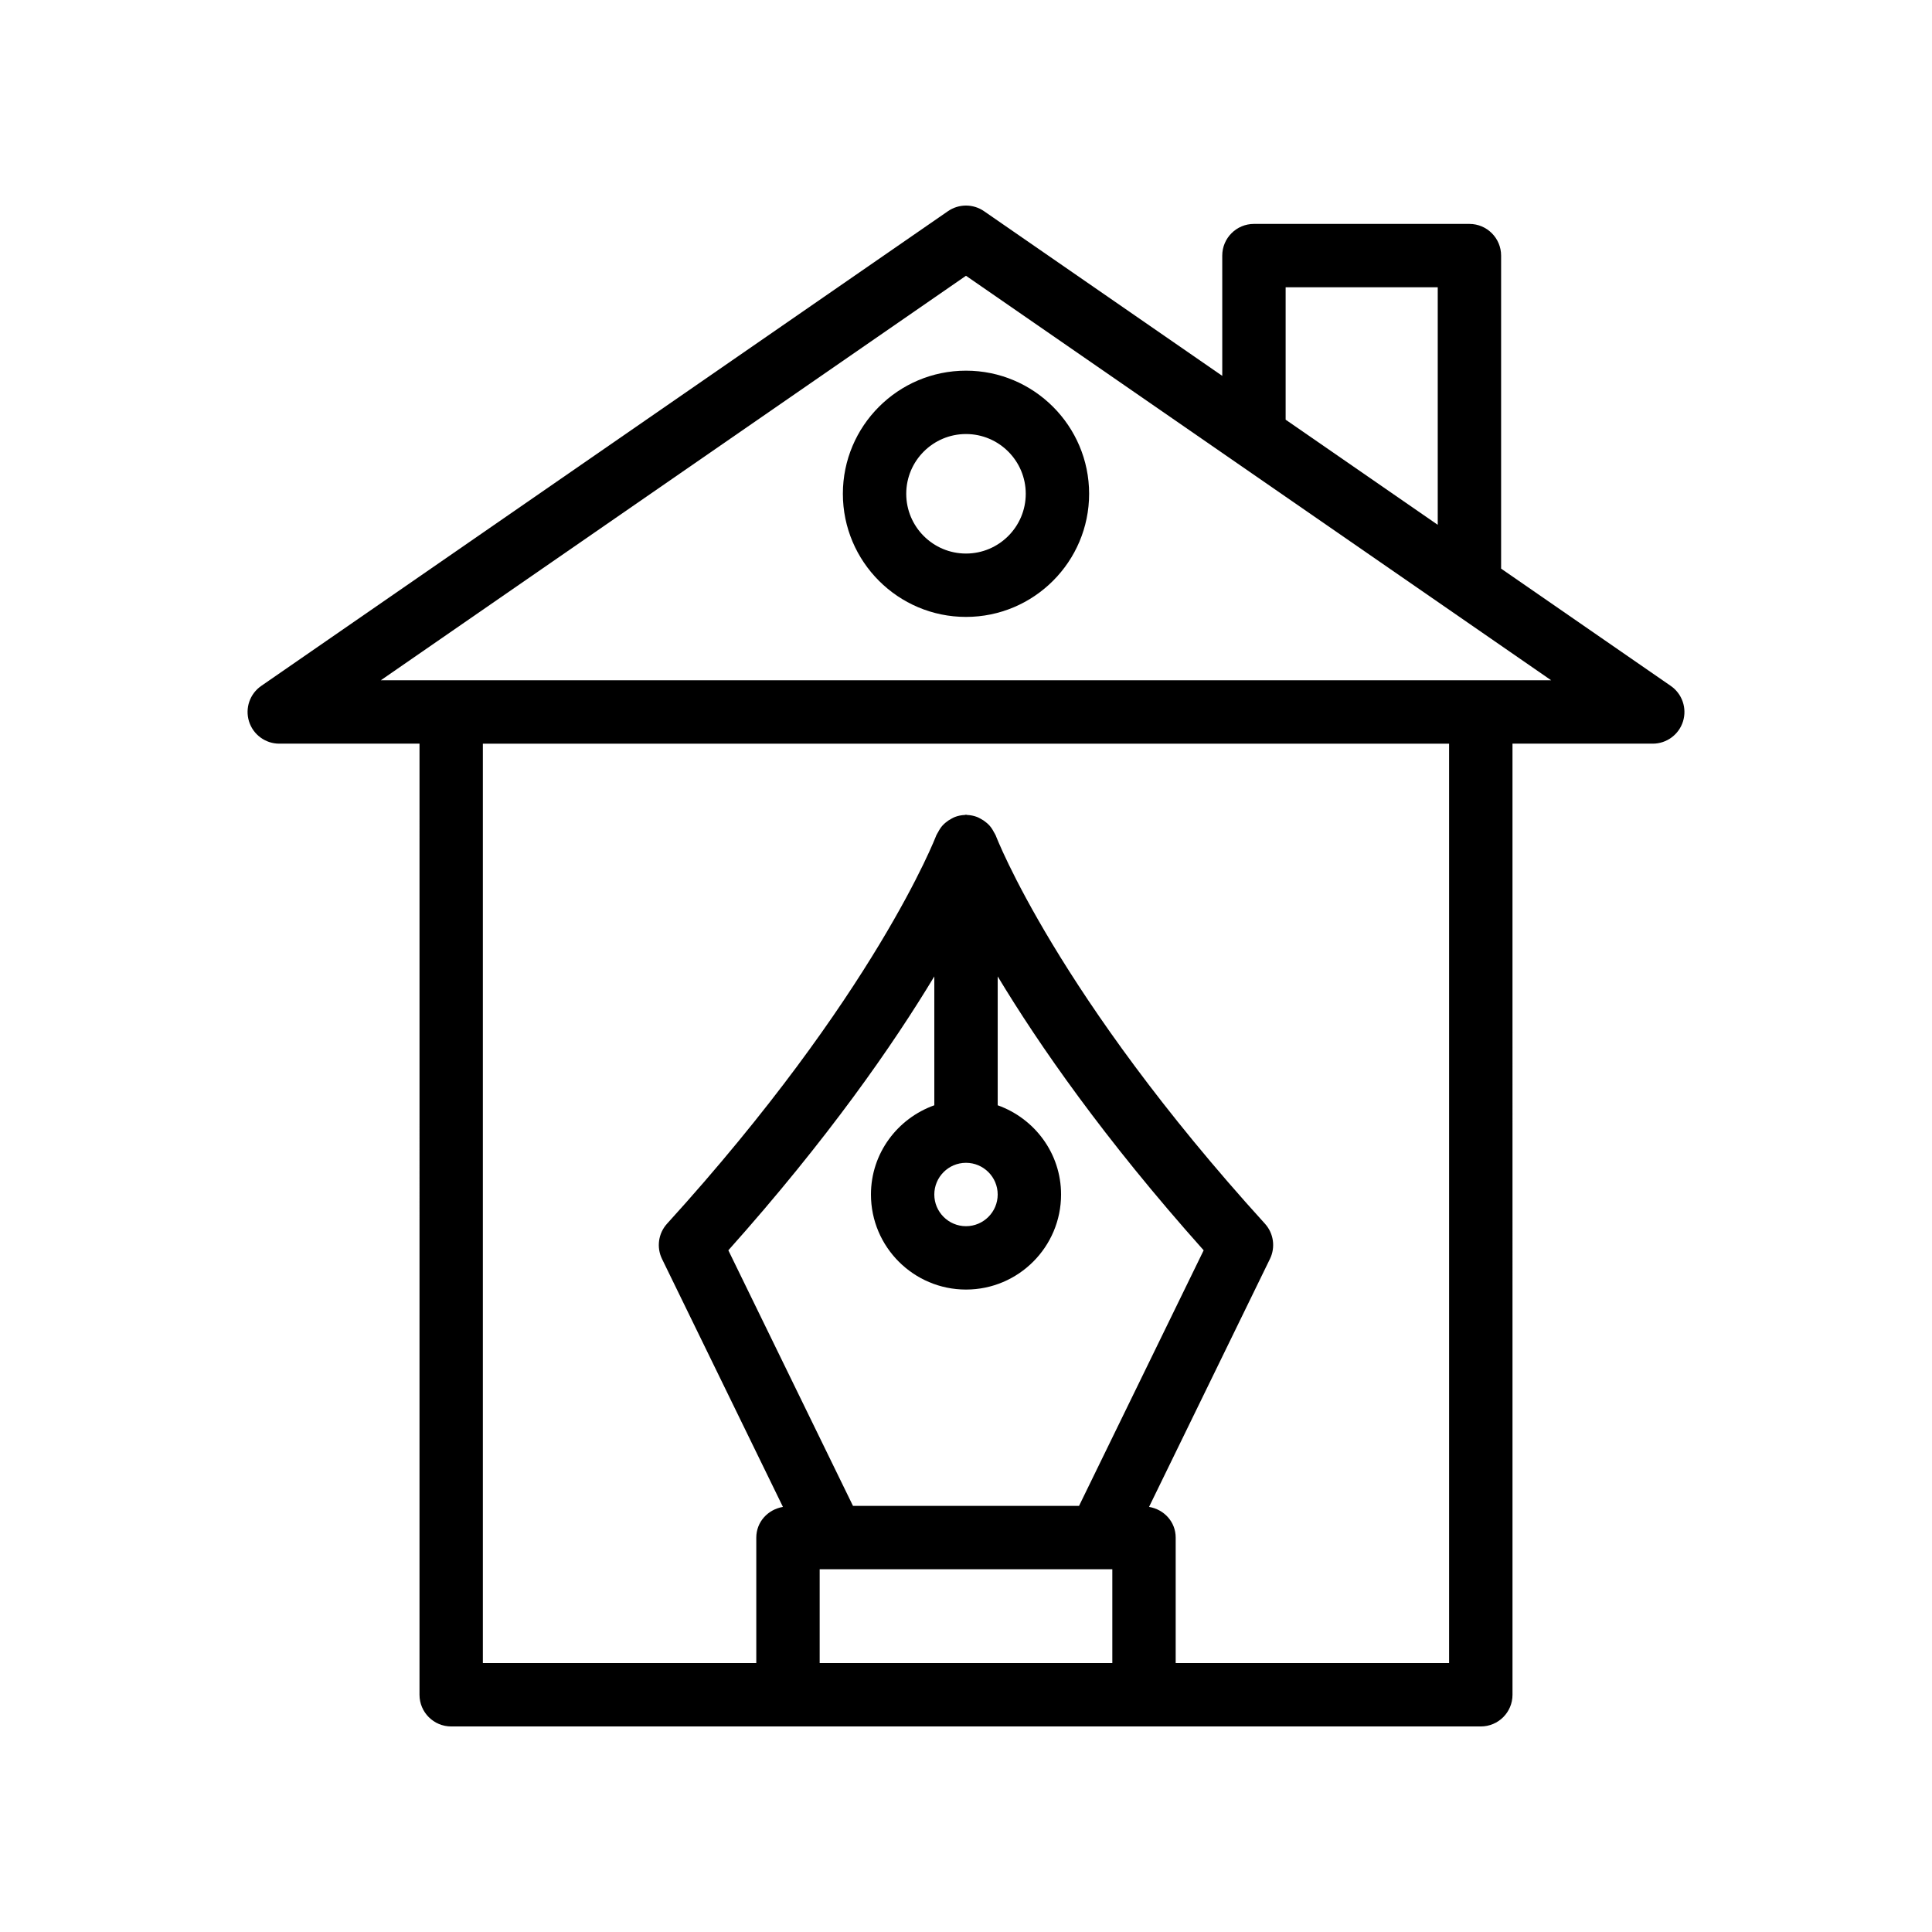<?xml version="1.0" encoding="UTF-8"?>
<!-- Uploaded to: ICON Repo, www.iconrepo.com, Generator: ICON Repo Mixer Tools -->
<svg fill="#000000" width="800px" height="800px" version="1.1" viewBox="144 144 512 512" xmlns="http://www.w3.org/2000/svg">
 <g>
  <path d="m367.37 274.86c0 17.992 14.637 32.629 32.629 32.629 17.992 0 32.629-14.637 32.629-32.629 0-17.992-14.637-32.629-32.629-32.629-17.992 0-32.629 14.637-32.629 32.629zm48.465 0c0 8.734-7.102 15.836-15.836 15.836s-15.836-7.102-15.836-15.836 7.102-15.836 15.836-15.836 15.836 7.102 15.836 15.836z"/>
  <path d="m533.41 203.34h-57.102c-4.637 0-8.398 3.758-8.398 8.398l0.004 31.871-63.137-43.645c-2.879-1.984-6.676-1.984-9.555 0l-181.99 125.81c-3.023 2.09-4.332 5.902-3.238 9.41 1.094 3.504 4.344 5.894 8.016 5.894h37.168l-0.004 252.05c0 4.637 3.758 8.398 8.398 8.398h272.86c4.637 0 8.398-3.758 8.398-8.398l-0.004-252.05h37.172c3.672 0 6.922-2.391 8.016-5.894s-0.219-7.32-3.238-9.41l-44.965-31.082v-82.953c0-4.637-3.762-8.398-8.398-8.398zm-48.703 16.797h40.309v62.945l-40.309-27.863zm-84.707 232.02c4.629 0 8.398 3.769 8.398 8.398s-3.769 8.398-8.398 8.398-8.398-3.769-8.398-8.398c0.004-4.633 3.769-8.398 8.398-8.398zm-8.395-15.246c-9.754 3.477-16.793 12.711-16.793 23.645 0 13.891 11.301 25.191 25.191 25.191s25.191-11.301 25.191-25.191c0-10.934-7.039-20.164-16.793-23.645v-34.152c10.887 18.066 28.145 42.977 54.582 72.586l-33.023 67.723h-59.914l-33.027-67.723c26.438-29.605 43.695-54.52 54.582-72.586zm-30.383 147.82v-24.867h77.555v24.867zm94.348 0v-33.262c0-4.164-3.086-7.465-7.059-8.125l32.043-65.723c1.504-3.09 0.977-6.785-1.336-9.332-55.141-60.66-71.195-102.5-71.352-102.92-0.023-0.066-0.074-0.113-0.098-0.176-0.098-0.246-0.262-0.441-0.379-0.676-0.336-0.652-0.719-1.25-1.203-1.781-0.234-0.262-0.488-0.48-0.758-0.711-0.488-0.422-1.012-0.77-1.582-1.066-0.316-0.168-0.609-0.34-0.949-0.465-0.812-0.301-1.664-0.48-2.559-0.516-0.121-0.004-0.219-0.07-0.34-0.07s-0.223 0.062-0.34 0.07c-0.891 0.035-1.746 0.215-2.559 0.516-0.34 0.125-0.633 0.297-0.949 0.465-0.57 0.297-1.094 0.645-1.582 1.066-0.27 0.23-0.52 0.449-0.758 0.715-0.48 0.531-0.863 1.129-1.199 1.781-0.121 0.234-0.281 0.434-0.383 0.68-0.027 0.062-0.074 0.109-0.098 0.176-0.156 0.414-16.211 42.258-71.352 102.92-2.312 2.547-2.84 6.238-1.336 9.332l32.047 65.723c-3.977 0.664-7.062 3.965-7.062 8.129v33.25h-72.461v-243.65h256.06v243.65zm80.859-260.45h-291.51l155.08-107.2 155.08 107.2z"/>
 </g>
</svg>